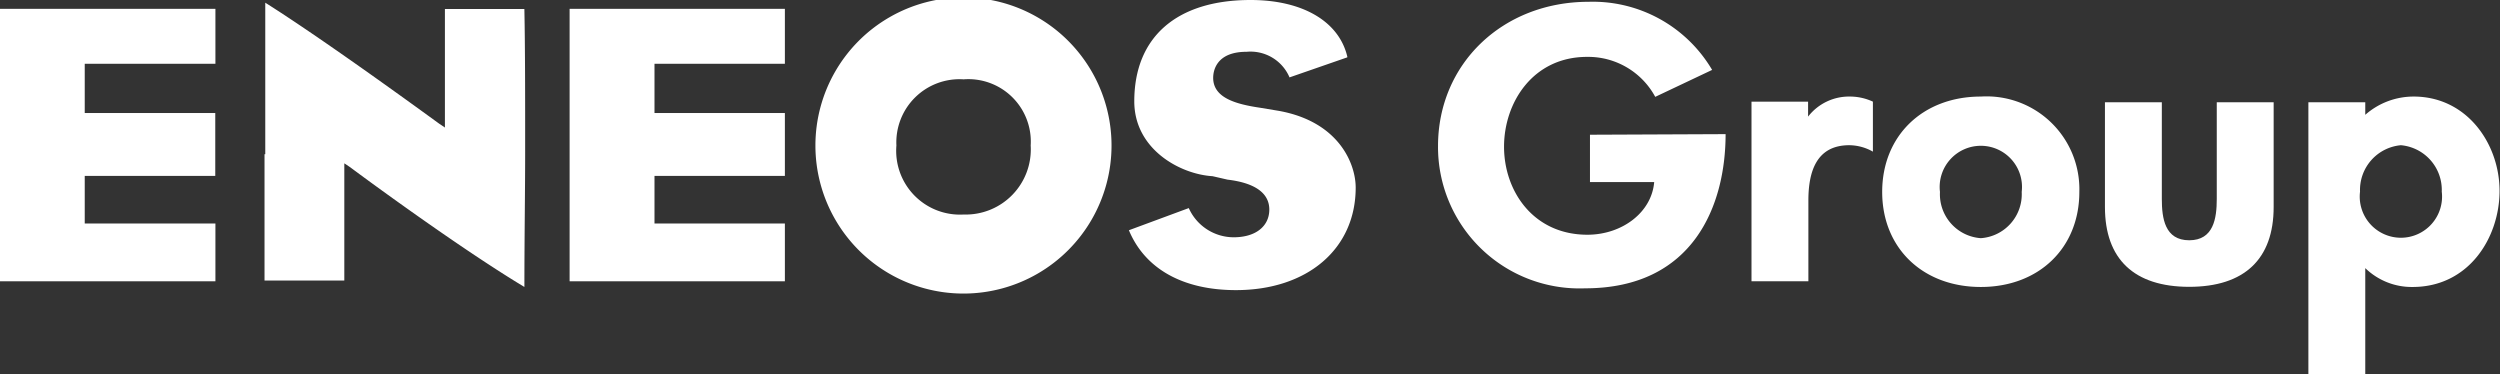 <svg xmlns="http://www.w3.org/2000/svg" viewBox="0 0 167 25"><rect x="0" y="0" width="167" height="25" fill="#333333" stroke="none"/><defs><style>.cls-1{fill:#fff;}</style></defs><g id="レイヤー_2" data-name="レイヤー 2"><g id="レイヤー_1-2" data-name="レイヤー 1"><path class="cls-1" d="M17.67,10.3c0,2.58,0,5.18,0,8.44v0H23V10.91l.39.26c.06.05,7,5.21,11.64,8a.22.22,0,0,1,0-.06c0-3.29.05-6.3.05-9,0-3.67,0-6.81-.05-9.42a.55.55,0,0,1,0-.09H29.72V8.52l-.37-.25C29.27,8.22,22,2.88,17.72.18c0,4.06,0,7.08,0,10.12"/><path class="cls-1" d="M54.47,9.72a9.89,9.89,0,0,0,19.78,0,9.89,9.89,0,0,0-19.78,0m5.41,0a4.22,4.22,0,0,1,4.49-4.42,4.17,4.17,0,0,1,4.48,4.42,4.35,4.35,0,0,1-4.48,4.61,4.26,4.26,0,0,1-4.49-4.61"/><path class="cls-1" d="M75.77,6.77c0,3.2,3.06,4.87,5.23,5L82,12c1.85.22,2.79.91,2.79,2s-.88,1.85-2.38,1.85a3.29,3.29,0,0,1-3-1.95l-4,1.48,0,0c1.08,2.59,3.62,4,7.15,4,4.77,0,8-2.75,8-6.85,0-1.55-1.08-4.38-5.11-5.12l-1.26-.21c-1.63-.24-3.15-.66-3.15-2,0-.41.16-1.74,2.23-1.74a2.83,2.83,0,0,1,2.87,1.71L90,3.83V3.78C89.44,1.42,87,0,83.54,0c-4.93,0-7.77,2.47-7.77,6.77"/><polygon class="cls-1" points="14.39 14.93 5.66 14.93 5.66 11.75 14.38 11.75 14.38 7.55 5.66 7.55 5.66 4.26 14.39 4.26 14.39 0.59 0 0.59 0 18.79 14.39 18.79 14.39 14.93"/><polygon class="cls-1" points="52.43 14.93 43.72 14.93 43.72 11.75 52.43 11.75 52.43 7.55 43.72 7.55 43.72 4.26 52.43 4.26 52.43 0.59 38.05 0.59 38.05 18.79 52.43 18.79 52.43 14.93"/><path class="cls-1" d="M106.21,9v3.16h4.29c-.17,2.05-2.17,3.52-4.46,3.52-3.62,0-5.57-2.92-5.57-5.88s1.94-6,5.54-6a5.09,5.09,0,0,1,4.56,2.67l3.8-1.8A9.25,9.25,0,0,0,106.12.12c-5.74,0-10.06,4.14-10.06,9.64a9.45,9.45,0,0,0,9.82,9.5c7.28,0,9.39-5.6,9.39-10.3Z"/><path class="cls-1" d="M123.6,6.45a3.46,3.46,0,0,0-2.82,1.34v-1H117v12h3.8v-5.4c0-1.91.53-3.69,2.73-3.69a3.25,3.25,0,0,1,1.58.43V6.79a3.65,3.65,0,0,0-1.49-.34"/><path class="cls-1" d="M132.32,6.45c-3.88,0-6.59,2.62-6.59,6.37s2.71,6.35,6.59,6.35,6.58-2.61,6.58-6.35a6.2,6.2,0,0,0-6.58-6.37m0,9.46a2.94,2.94,0,0,1-2.73-3.09,2.75,2.75,0,1,1,5.46,0,2.94,2.94,0,0,1-2.73,3.09"/><path class="cls-1" d="M148.08,13.29c0,1.29-.21,2.76-1.84,2.76s-1.83-1.47-1.83-2.76V6.83h-3.8v7c0,3.48,1.95,5.33,5.63,5.33s5.64-1.85,5.64-5.33v-7h-3.8Z"/><path class="cls-1" d="M161.26,6.45A4.88,4.88,0,0,0,158,7.67V6.83h-3.8V25H158V17.91a4.45,4.45,0,0,0,3.16,1.26c3.77,0,5.81-3.31,5.81-6.42s-2.15-6.3-5.74-6.3m-.85,3.25a3,3,0,0,1,2.73,3.1,2.75,2.75,0,1,1-5.46,0,3,3,0,0,1,2.73-3.1"/></g></g></svg>